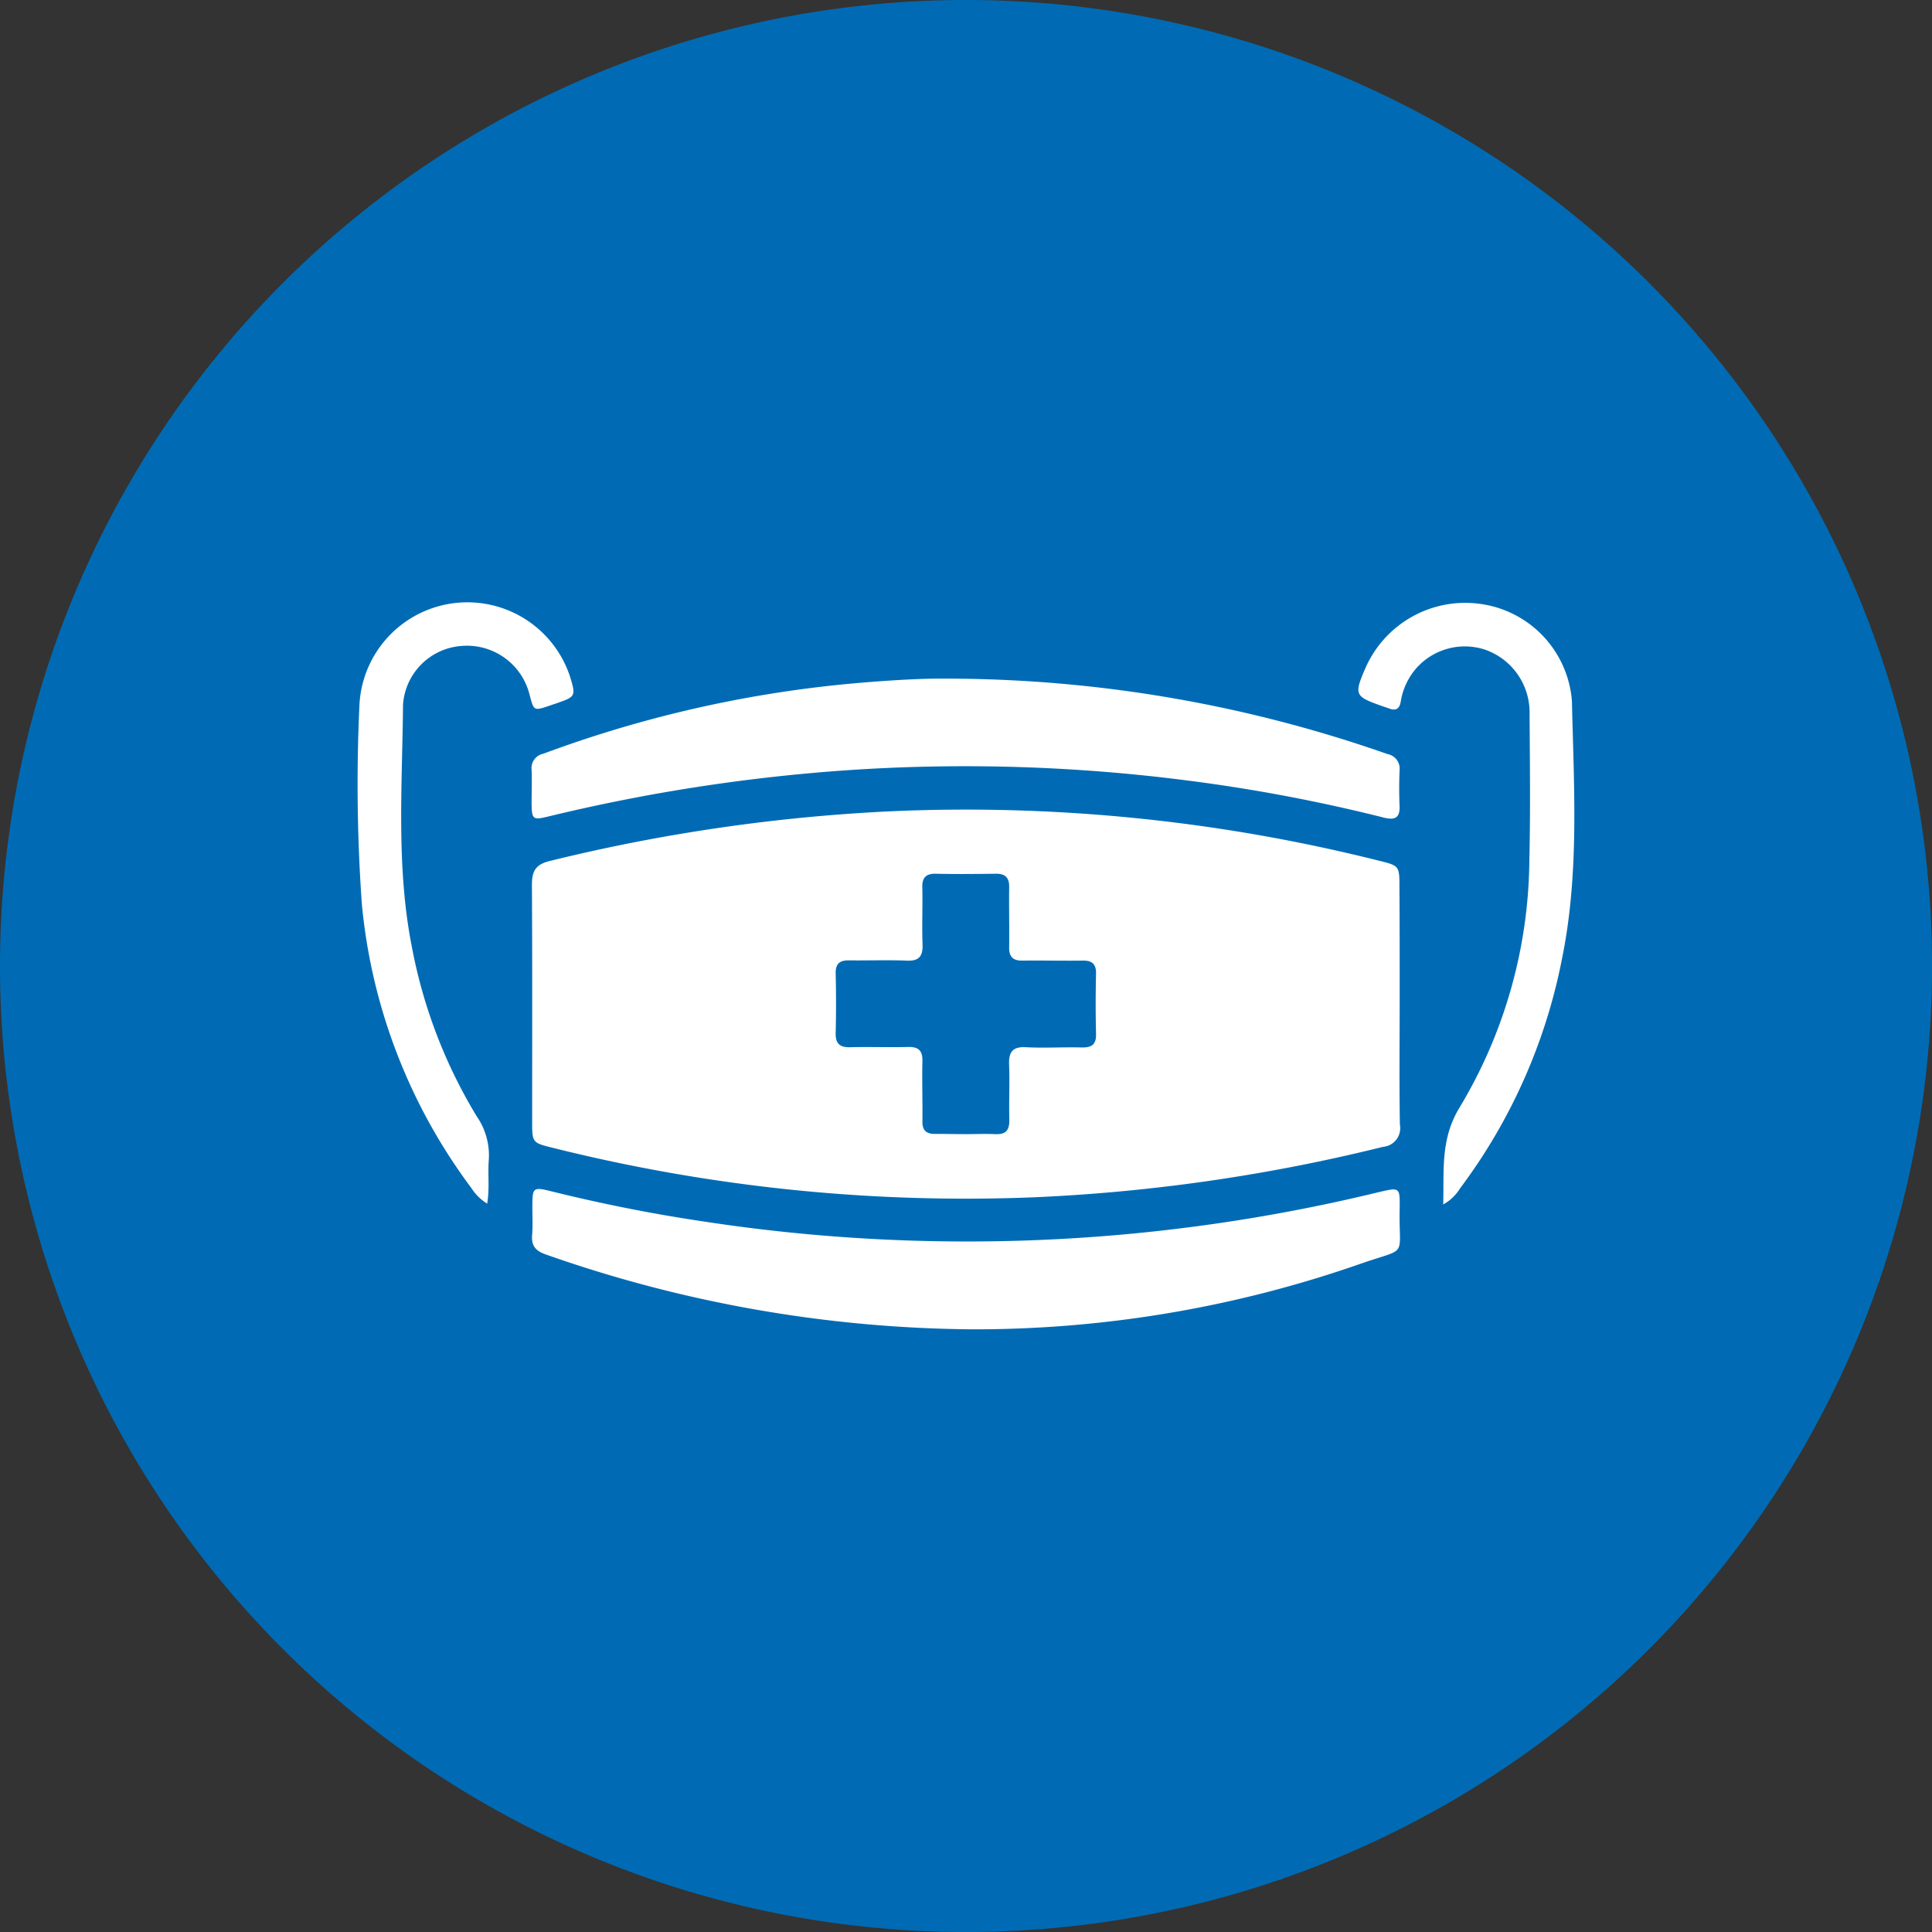 <?xml version="1.0" encoding="UTF-8"?> <svg xmlns="http://www.w3.org/2000/svg" xmlns:xlink="http://www.w3.org/1999/xlink" width="79.999" height="80" viewBox="0 0 79.999 80"><rect x="0" y="0" width="79.999" height="80" fill="#333333" stroke="none"/><defs><clipPath id="clip-path"><path id="Path_641" data-name="Path 641" d="M14.809,24.933H23.8V49.866H14.809Z"></path></clipPath><clipPath id="clip-path-2"><path id="Path_643" data-name="Path 643" d="M56.2,24.933H65.19v25H56.2Z"></path></clipPath></defs><g id="noun-covid-19-mask-3825862-FFFFFF" transform="translate(0 0)"><path id="Path_636" data-name="Path 636" d="M80,40A40,40,0,1,1,60,5.359,40,40,0,0,1,80,40" fill="#006bb4"></path><path id="Path_637" data-name="Path 637" d="M57.956,41.572c0,1.663-.02,3.325.01,5a.776.776,0,0,1-.705.917,73.2,73.2,0,0,1-14.409,2.086,70.434,70.434,0,0,1-19.96-2.046c-.857-.212-.857-.212-.857-1.118,0-3.255.01-6.509-.01-9.764,0-.595.161-.857.756-1a73.512,73.512,0,0,1,14.127-2.055A70.173,70.173,0,0,1,57.09,35.637c.857.212.857.212.857,1.118.01,1.6.01,3.214.01,4.816ZM39.97,46.962c.413,0,.826-.02,1.229,0,.433.02.6-.141.595-.584-.02-.766.02-1.532-.01-2.3-.02-.524.151-.746.7-.715.766.04,1.532-.01,2.3.01.423.01.615-.121.6-.574-.02-.826-.02-1.642,0-2.469.01-.413-.161-.564-.564-.554-.826.01-1.642-.01-2.469,0-.4.01-.574-.151-.564-.564.01-.826-.01-1.642,0-2.469.01-.4-.161-.574-.564-.564-.826.01-1.642.02-2.469,0-.4-.01-.574.151-.564.554.02.786-.02,1.572.01,2.358.02.5-.141.715-.665.685-.786-.03-1.572,0-2.358-.01-.393-.01-.584.121-.574.544.02.826.02,1.642,0,2.469-.01.443.181.595.6.584.806-.02,1.612.01,2.408-.01.443-.01.595.171.584.595-.02.826.01,1.642,0,2.469-.01.383.151.544.534.534.413,0,.826.01,1.239.01Z" fill="#fff"></path><path id="Path_638" data-name="Path 638" d="M39.073,28.1a55.286,55.286,0,0,1,18.379,3.124.615.615,0,0,1,.5.685c-.02.484-.02.977,0,1.461.02.5-.191.6-.655.484a69.141,69.141,0,0,0-8.1-1.532,72,72,0,0,0-14.056-.433,74.124,74.124,0,0,0-12.454,1.924c-.625.151-.665.111-.675-.544,0-.464.02-.937,0-1.4a.6.6,0,0,1,.474-.655,49.624,49.624,0,0,1,12.485-2.882c1.582-.151,3.143-.242,4.1-.232Z" fill="#fff"></path><path id="Path_639" data-name="Path 639" d="M40.272,55.044A54.327,54.327,0,0,1,22.618,51.95c-.413-.141-.625-.343-.584-.806.03-.373.01-.746.01-1.118,0-.877.01-.887.836-.685q3.114.771,6.267,1.239A72.138,72.138,0,0,0,57.1,49.361c.857-.2.867-.2.857.655-.05,2.136.413,1.6-1.663,2.328a48.451,48.451,0,0,1-16.021,2.7Z" fill="#fff"></path><g id="Group_183" data-name="Group 183" clip-path="url(#clip-path)"><path id="Path_640" data-name="Path 640" d="M20.18,49.844a2.066,2.066,0,0,1-.665-.655A23.247,23.247,0,0,1,14.98,37.4a70.574,70.574,0,0,1-.1-8.131,4.475,4.475,0,0,1,8.756-1.149c.2.675.171.736-.494.967-.1.04-.212.071-.322.111-.746.252-.705.252-.9-.464a2.67,2.67,0,0,0-2.832-1.985,2.616,2.616,0,0,0-2.4,2.428c-.03,3.355-.292,6.731.373,10.066a20.974,20.974,0,0,0,2.68,6.983,2.836,2.836,0,0,1,.5,1.784c-.05.6.041,1.2-.07,1.834Z" fill="#fff"></path></g><g id="Group_184" data-name="Group 184" clip-path="url(#clip-path-2)"><path id="Path_642" data-name="Path 642" d="M59.759,49.874c.04-1.421-.121-2.7.675-4.01a20.144,20.144,0,0,0,2.892-10.247c.05-2.035.02-4.081.01-6.116a2.752,2.752,0,0,0-1.814-2.59,2.682,2.682,0,0,0-2.9.786A2.765,2.765,0,0,0,58,29.057c-.05.292-.2.383-.474.282-.1-.04-.212-.071-.322-.111-1.108-.393-1.139-.464-.675-1.542A4.512,4.512,0,0,1,61.25,25a4.4,4.4,0,0,1,3.839,4.03c.081,3.567.312,7.144-.413,10.681a23.261,23.261,0,0,1-4.222,9.5,1.853,1.853,0,0,1-.7.665Z" fill="#fff"></path></g></g></svg> 